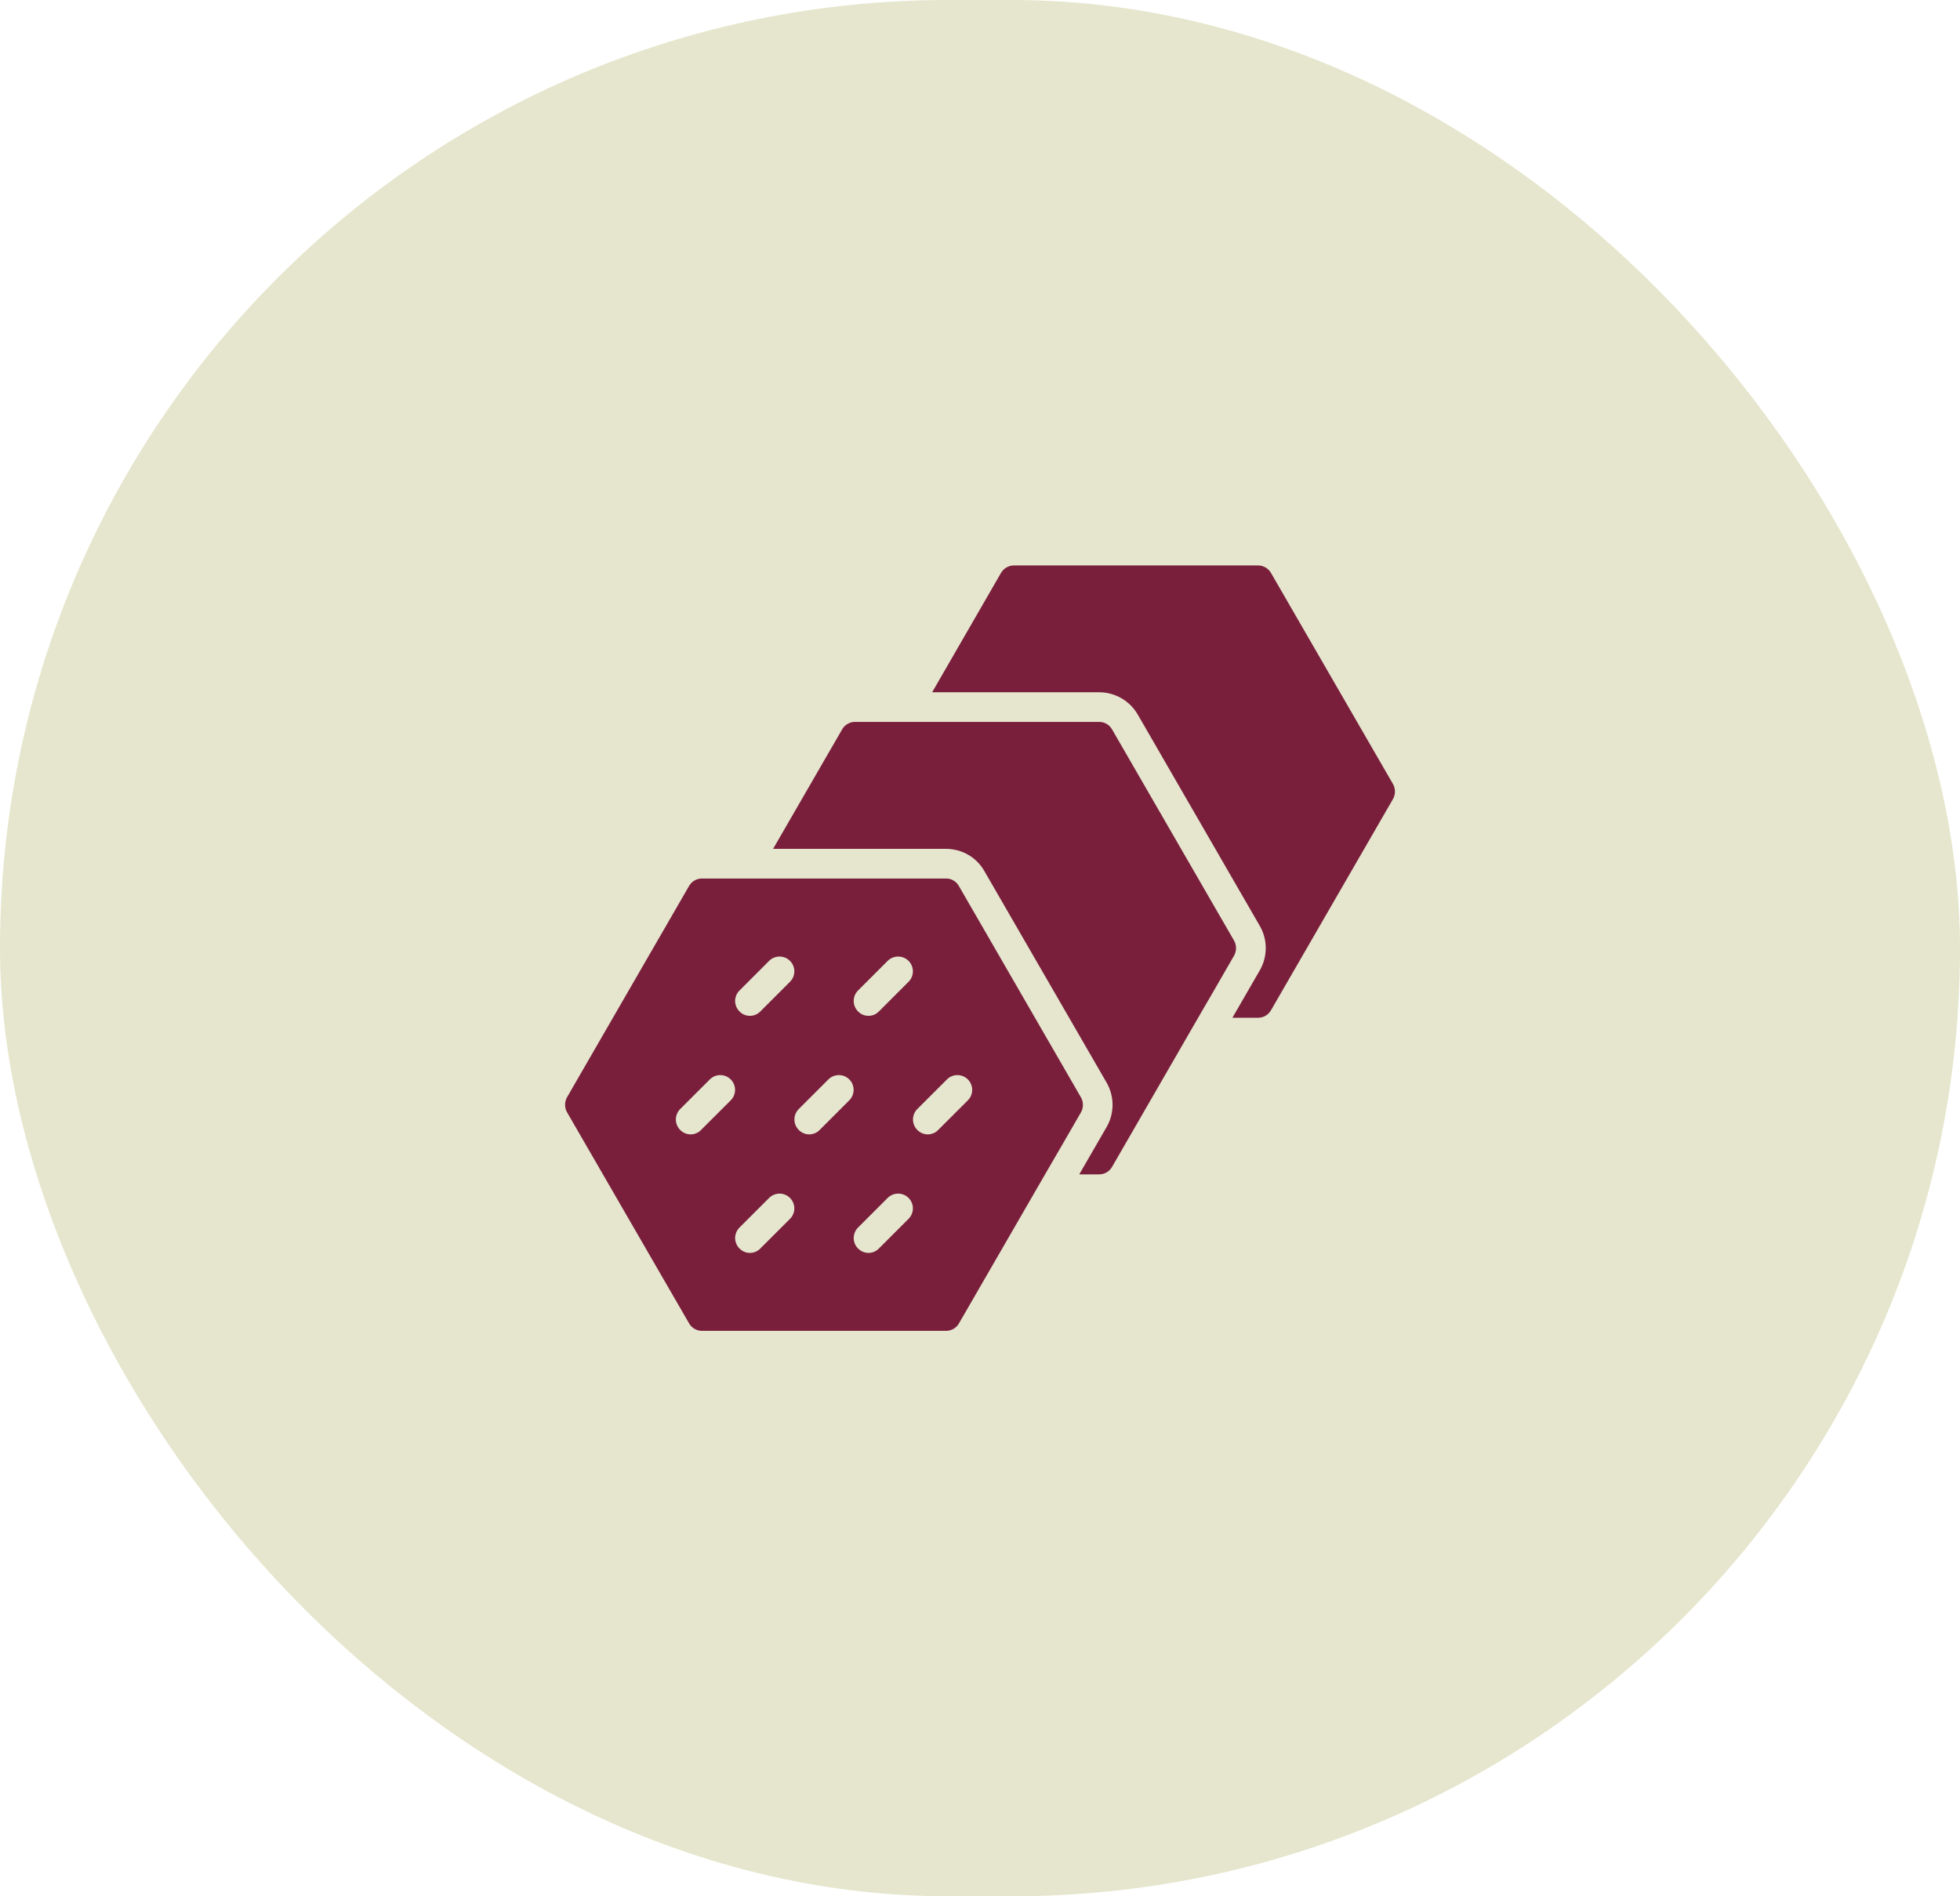 <svg xmlns="http://www.w3.org/2000/svg" width="62" height="60" viewBox="0 0 62 60" fill="none"><rect width="62" height="60" rx="30" fill="#E6E6CE"></rect><path d="M39.039 29.766L35.176 23.076C35.135 23.005 35.075 22.945 35.004 22.904C34.932 22.863 34.851 22.841 34.769 22.842H27.047C26.965 22.841 26.884 22.863 26.812 22.904C26.741 22.945 26.681 23.005 26.64 23.076L24.455 26.859H29.926C30.176 26.859 30.421 26.925 30.637 27.052C30.852 27.179 31.029 27.362 31.149 27.581L35.003 34.252C35.125 34.462 35.19 34.701 35.193 34.944C35.195 35.187 35.135 35.427 35.017 35.639L34.14 37.158H34.769C34.851 37.159 34.932 37.137 35.004 37.096C35.075 37.055 35.135 36.995 35.176 36.924L37.9 32.203L38.444 31.266L39.039 30.234C39.078 30.163 39.099 30.082 39.099 30C39.099 29.918 39.078 29.837 39.039 29.766Z" fill="#791F3C"></path><path d="M44.066 24.811L40.203 18.125C40.161 18.054 40.102 17.995 40.03 17.954C39.959 17.913 39.878 17.891 39.795 17.891H32.074C31.991 17.891 31.91 17.913 31.839 17.954C31.767 17.995 31.708 18.054 31.666 18.125L29.486 21.904H34.77C35.017 21.904 35.259 21.969 35.473 22.093C35.687 22.216 35.865 22.393 35.989 22.607L39.851 29.297C39.973 29.508 40.037 29.746 40.039 29.989C40.04 30.233 39.979 30.472 39.861 30.684L38.984 32.203H39.795C39.878 32.203 39.959 32.182 40.03 32.141C40.102 32.1 40.161 32.04 40.203 31.969L44.066 25.279C44.105 25.207 44.126 25.127 44.126 25.045C44.126 24.963 44.105 24.882 44.066 24.811Z" fill="#791F3C"></path><path d="M34.193 34.721L30.33 28.031C30.29 27.959 30.231 27.9 30.16 27.859C30.089 27.817 30.009 27.796 29.927 27.797H22.206C22.123 27.797 22.042 27.818 21.97 27.859C21.898 27.9 21.839 27.96 21.798 28.031L17.935 34.721C17.895 34.793 17.875 34.873 17.875 34.955C17.875 35.037 17.895 35.118 17.935 35.19L21.798 41.874C21.839 41.946 21.898 42.005 21.97 42.046C22.042 42.087 22.123 42.109 22.206 42.109H29.927C30.009 42.109 30.09 42.087 30.162 42.046C30.233 42.005 30.293 41.946 30.334 41.874L33.058 37.158L33.602 36.221L34.197 35.19C34.237 35.118 34.257 35.037 34.256 34.955C34.255 34.872 34.233 34.792 34.193 34.721ZM23.115 34.815L22.177 35.752C22.134 35.797 22.083 35.832 22.026 35.856C21.97 35.88 21.909 35.893 21.847 35.893C21.785 35.893 21.724 35.88 21.667 35.856C21.61 35.832 21.559 35.797 21.516 35.752C21.473 35.709 21.438 35.657 21.415 35.6C21.391 35.544 21.379 35.483 21.379 35.422C21.379 35.36 21.391 35.299 21.415 35.243C21.438 35.186 21.473 35.135 21.516 35.091L22.454 34.154C22.542 34.066 22.66 34.017 22.784 34.017C22.908 34.017 23.027 34.066 23.115 34.154C23.203 34.241 23.252 34.36 23.252 34.484C23.252 34.608 23.203 34.727 23.115 34.815ZM24.99 38.565L24.052 39.502C24.01 39.547 23.958 39.582 23.902 39.606C23.845 39.631 23.784 39.643 23.722 39.643C23.66 39.643 23.599 39.631 23.542 39.606C23.486 39.582 23.434 39.547 23.392 39.502C23.348 39.459 23.314 39.408 23.29 39.351C23.267 39.294 23.254 39.233 23.254 39.172C23.254 39.111 23.267 39.05 23.29 38.993C23.314 38.936 23.348 38.885 23.392 38.841L24.329 37.904C24.372 37.861 24.424 37.826 24.481 37.803C24.537 37.779 24.598 37.767 24.66 37.767C24.721 37.767 24.782 37.779 24.838 37.803C24.895 37.826 24.947 37.861 24.99 37.904C25.034 37.947 25.068 37.999 25.091 38.056C25.115 38.112 25.127 38.173 25.127 38.234C25.127 38.296 25.115 38.356 25.091 38.413C25.068 38.47 25.034 38.521 24.99 38.565ZM24.99 31.064L24.052 32.002C24.01 32.046 23.958 32.082 23.902 32.106C23.845 32.13 23.784 32.142 23.722 32.142C23.66 32.142 23.599 32.13 23.542 32.106C23.486 32.082 23.434 32.046 23.392 32.002C23.348 31.958 23.314 31.907 23.29 31.85C23.267 31.794 23.254 31.733 23.254 31.671C23.254 31.61 23.267 31.549 23.29 31.492C23.314 31.436 23.348 31.384 23.392 31.341L24.329 30.403C24.417 30.316 24.536 30.266 24.66 30.266C24.784 30.266 24.902 30.316 24.99 30.403C25.078 30.491 25.127 30.61 25.127 30.734C25.127 30.858 25.078 30.977 24.99 31.064ZM26.865 34.815L25.928 35.752C25.885 35.797 25.834 35.832 25.777 35.856C25.72 35.88 25.659 35.893 25.597 35.893C25.535 35.893 25.474 35.88 25.418 35.856C25.361 35.832 25.309 35.797 25.267 35.752C25.223 35.709 25.189 35.657 25.165 35.6C25.142 35.544 25.13 35.483 25.13 35.422C25.13 35.36 25.142 35.299 25.165 35.243C25.189 35.186 25.223 35.135 25.267 35.091L26.204 34.154C26.292 34.066 26.411 34.017 26.535 34.017C26.659 34.017 26.778 34.066 26.865 34.154C26.953 34.241 27.002 34.36 27.002 34.484C27.002 34.608 26.953 34.727 26.865 34.815ZM28.74 38.565L27.803 39.502C27.76 39.547 27.709 39.582 27.652 39.606C27.595 39.631 27.534 39.643 27.472 39.643C27.411 39.643 27.349 39.631 27.293 39.606C27.236 39.582 27.185 39.547 27.142 39.502C27.098 39.459 27.064 39.408 27.04 39.351C27.017 39.294 27.005 39.233 27.005 39.172C27.005 39.111 27.017 39.05 27.04 38.993C27.064 38.936 27.098 38.885 27.142 38.841L28.079 37.904C28.167 37.816 28.286 37.767 28.41 37.767C28.534 37.767 28.653 37.816 28.74 37.904C28.828 37.992 28.877 38.11 28.877 38.234C28.877 38.358 28.828 38.477 28.74 38.565ZM28.74 31.064L27.803 32.002C27.76 32.046 27.709 32.082 27.652 32.106C27.595 32.13 27.534 32.142 27.472 32.142C27.411 32.142 27.349 32.13 27.293 32.106C27.236 32.082 27.185 32.046 27.142 32.002C27.098 31.958 27.064 31.907 27.04 31.85C27.017 31.794 27.005 31.733 27.005 31.671C27.005 31.61 27.017 31.549 27.04 31.492C27.064 31.436 27.098 31.384 27.142 31.341L28.079 30.403C28.167 30.316 28.286 30.266 28.41 30.266C28.534 30.266 28.653 30.316 28.74 30.403C28.828 30.491 28.877 30.61 28.877 30.734C28.877 30.858 28.828 30.977 28.74 31.064ZM30.616 34.815L29.678 35.752C29.635 35.797 29.584 35.832 29.527 35.856C29.47 35.88 29.409 35.893 29.348 35.893C29.286 35.893 29.225 35.88 29.168 35.856C29.111 35.832 29.06 35.797 29.017 35.752C28.974 35.709 28.939 35.657 28.916 35.6C28.892 35.544 28.88 35.483 28.88 35.422C28.88 35.36 28.892 35.299 28.916 35.243C28.939 35.186 28.974 35.135 29.017 35.091L29.955 34.154C30.042 34.066 30.161 34.017 30.285 34.017C30.409 34.017 30.528 34.066 30.616 34.154C30.703 34.241 30.753 34.36 30.753 34.484C30.753 34.608 30.703 34.727 30.616 34.815Z" fill="#791F3C"></path></svg>